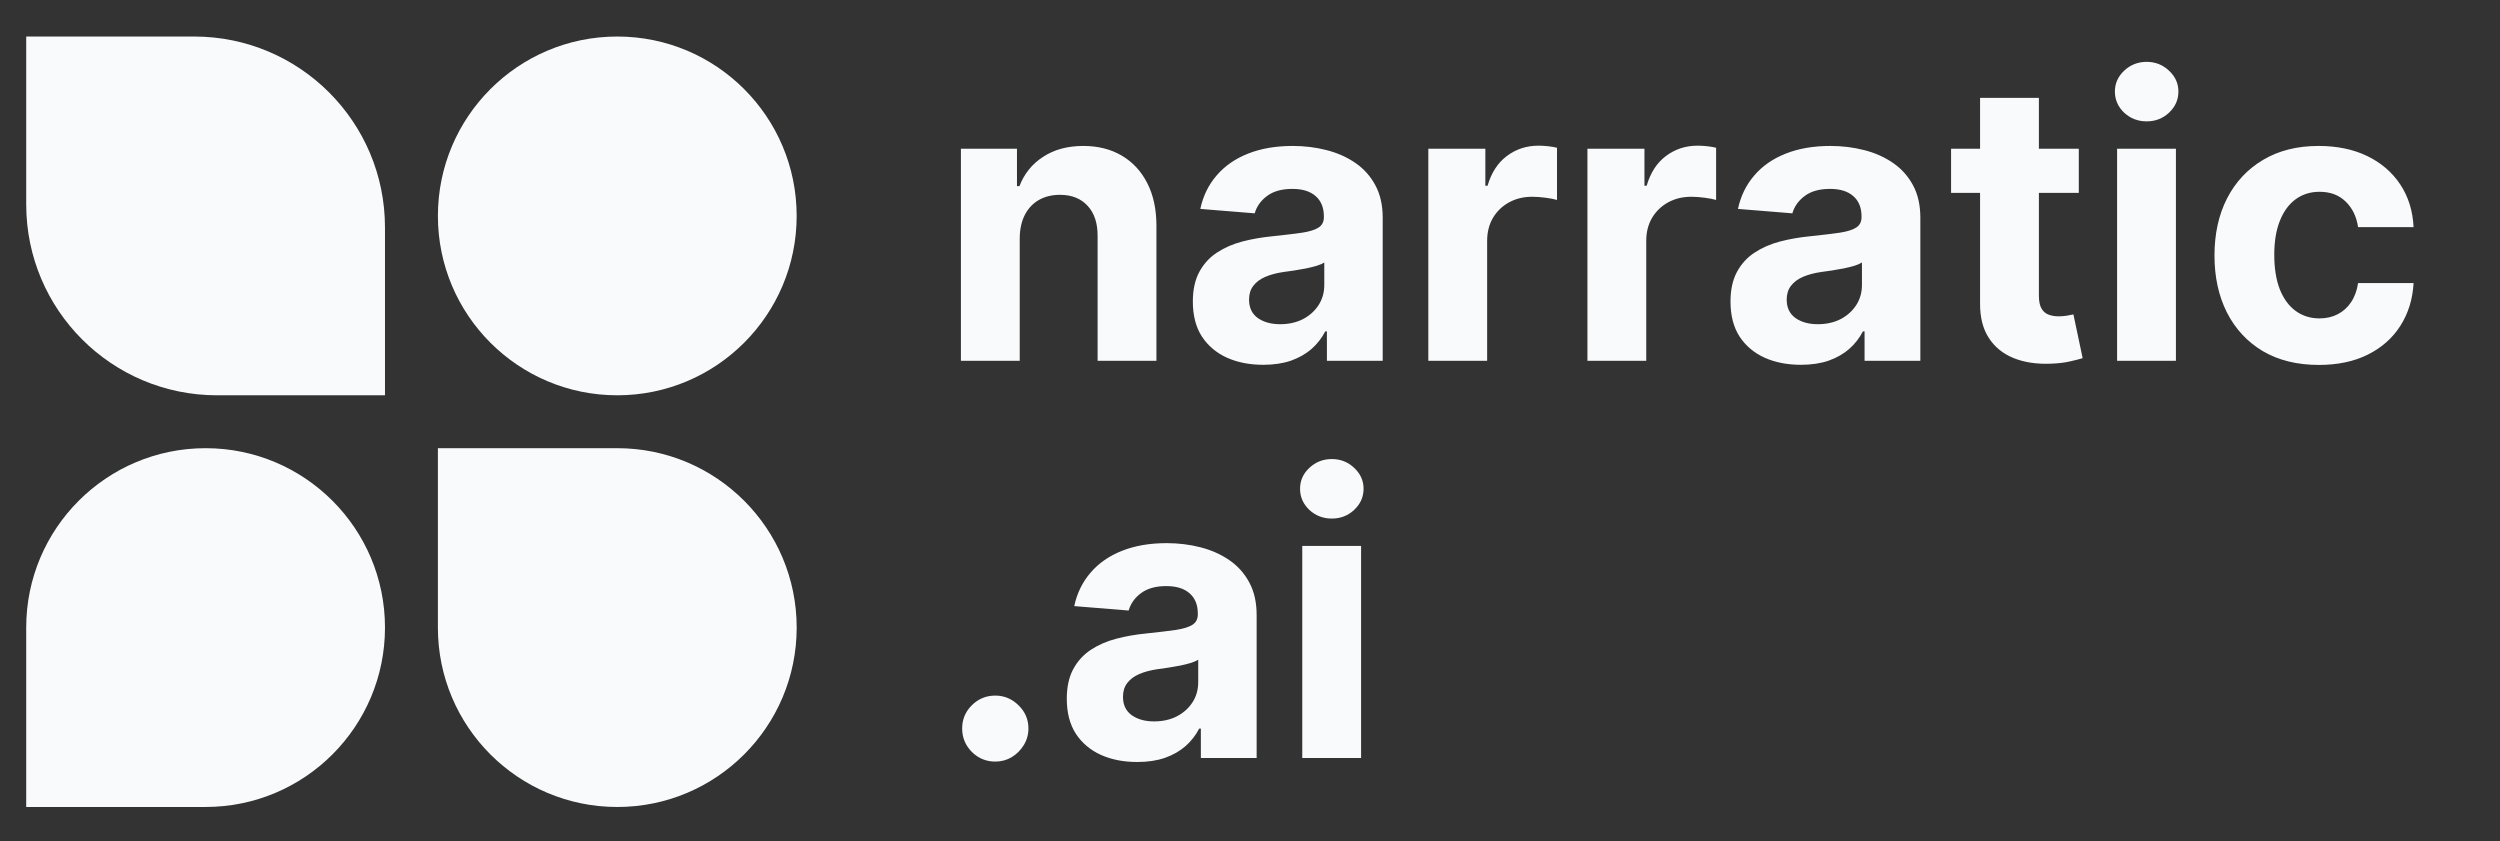<svg width="214" height="72" viewBox="0 0 214 72" fill="none" xmlns="http://www.w3.org/2000/svg">
<rect x="0" y="0" width="214" height="72" fill="#333333" stroke="none"/>
<path d="M87.289 20.388V30.884H82.254V12.73H87.053V15.933H87.266C87.668 14.877 88.341 14.042 89.287 13.427C90.232 12.805 91.379 12.493 92.726 12.493C93.987 12.493 95.086 12.769 96.024 13.321C96.961 13.872 97.69 14.66 98.21 15.684C98.73 16.701 98.99 17.914 98.99 19.325V30.884H93.955V20.223C93.963 19.112 93.68 18.245 93.104 17.623C92.529 16.992 91.737 16.677 90.729 16.677C90.051 16.677 89.452 16.823 88.932 17.115C88.42 17.406 88.018 17.832 87.727 18.391C87.443 18.943 87.297 19.608 87.289 20.388ZM108.135 31.227C106.977 31.227 105.945 31.026 105.039 30.624C104.132 30.214 103.415 29.611 102.888 28.816C102.367 28.012 102.107 27.011 102.107 25.813C102.107 24.805 102.293 23.958 102.663 23.272C103.033 22.587 103.538 22.035 104.176 21.618C104.814 21.2 105.539 20.885 106.351 20.672C107.17 20.459 108.029 20.31 108.927 20.223C109.983 20.113 110.834 20.01 111.48 19.916C112.126 19.813 112.595 19.663 112.886 19.467C113.178 19.27 113.324 18.978 113.324 18.592V18.521C113.324 17.773 113.087 17.193 112.615 16.784C112.15 16.374 111.488 16.169 110.629 16.169C109.723 16.169 109.002 16.37 108.466 16.772C107.93 17.166 107.576 17.662 107.402 18.261L102.746 17.883C102.982 16.78 103.447 15.826 104.14 15.023C104.834 14.211 105.728 13.588 106.823 13.155C107.926 12.714 109.203 12.493 110.653 12.493C111.661 12.493 112.626 12.611 113.548 12.848C114.478 13.084 115.301 13.451 116.019 13.947C116.743 14.443 117.315 15.082 117.732 15.862C118.15 16.634 118.359 17.56 118.359 18.639V30.884H113.584V28.366H113.442C113.15 28.934 112.76 29.434 112.272 29.867C111.783 30.293 111.196 30.628 110.511 30.872C109.825 31.108 109.033 31.227 108.135 31.227ZM109.577 27.752C110.318 27.752 110.972 27.606 111.539 27.314C112.106 27.015 112.552 26.613 112.875 26.109C113.198 25.605 113.359 25.033 113.359 24.395V22.469C113.202 22.571 112.985 22.666 112.709 22.752C112.441 22.831 112.138 22.906 111.799 22.977C111.46 23.04 111.121 23.099 110.783 23.154C110.444 23.201 110.137 23.245 109.861 23.284C109.27 23.371 108.754 23.509 108.312 23.698C107.871 23.887 107.528 24.143 107.284 24.466C107.04 24.781 106.918 25.175 106.918 25.648C106.918 26.333 107.166 26.857 107.662 27.22C108.167 27.574 108.805 27.752 109.577 27.752ZM122.265 30.884V12.73H127.146V15.897H127.335C127.666 14.77 128.222 13.919 129.002 13.344C129.782 12.761 130.68 12.47 131.697 12.47C131.949 12.47 132.221 12.485 132.512 12.517C132.804 12.549 133.06 12.592 133.28 12.647V17.115C133.044 17.044 132.717 16.981 132.299 16.925C131.882 16.87 131.5 16.843 131.153 16.843C130.412 16.843 129.75 17.004 129.167 17.327C128.592 17.642 128.135 18.084 127.796 18.651C127.465 19.218 127.3 19.872 127.3 20.613V30.884H122.265ZM135.883 30.884V12.73H140.765V15.897H140.954C141.285 14.77 141.84 13.919 142.62 13.344C143.4 12.761 144.299 12.47 145.315 12.47C145.567 12.47 145.839 12.485 146.131 12.517C146.422 12.549 146.678 12.592 146.899 12.647V17.115C146.662 17.044 146.335 16.981 145.918 16.925C145.5 16.87 145.118 16.843 144.771 16.843C144.031 16.843 143.369 17.004 142.786 17.327C142.211 17.642 141.754 18.084 141.415 18.651C141.084 19.218 140.918 19.872 140.918 20.613V30.884H135.883ZM154.159 31.227C153 31.227 151.968 31.026 151.062 30.624C150.156 30.214 149.439 29.611 148.911 28.816C148.391 28.012 148.131 27.011 148.131 25.813C148.131 24.805 148.316 23.958 148.686 23.272C149.057 22.587 149.561 22.035 150.199 21.618C150.838 21.2 151.562 20.885 152.374 20.672C153.193 20.459 154.052 20.31 154.951 20.223C156.006 20.113 156.857 20.01 157.503 19.916C158.15 19.813 158.618 19.663 158.91 19.467C159.201 19.27 159.347 18.978 159.347 18.592V18.521C159.347 17.773 159.111 17.193 158.638 16.784C158.173 16.374 157.511 16.169 156.653 16.169C155.746 16.169 155.025 16.37 154.49 16.772C153.954 17.166 153.599 17.662 153.426 18.261L148.769 17.883C149.006 16.78 149.47 15.826 150.164 15.023C150.857 14.211 151.752 13.588 152.847 13.155C153.95 12.714 155.226 12.493 156.676 12.493C157.685 12.493 158.65 12.611 159.572 12.848C160.502 13.084 161.325 13.451 162.042 13.947C162.767 14.443 163.338 15.082 163.756 15.862C164.173 16.634 164.382 17.56 164.382 18.639V30.884H159.607V28.366H159.465C159.174 28.934 158.784 29.434 158.295 29.867C157.807 30.293 157.22 30.628 156.534 30.872C155.849 31.108 155.057 31.227 154.159 31.227ZM155.601 27.752C156.341 27.752 156.995 27.606 157.563 27.314C158.13 27.015 158.575 26.613 158.898 26.109C159.221 25.605 159.383 25.033 159.383 24.395V22.469C159.225 22.571 159.008 22.666 158.733 22.752C158.465 22.831 158.161 22.906 157.823 22.977C157.484 23.04 157.145 23.099 156.806 23.154C156.467 23.201 156.16 23.245 155.884 23.284C155.293 23.371 154.777 23.509 154.336 23.698C153.895 23.887 153.552 24.143 153.308 24.466C153.063 24.781 152.941 25.175 152.941 25.648C152.941 26.333 153.19 26.857 153.686 27.22C154.19 27.574 154.828 27.752 155.601 27.752ZM177.945 12.73V16.512H167.012V12.73H177.945ZM169.494 8.38H174.529V25.305C174.529 25.77 174.6 26.133 174.742 26.392C174.883 26.645 175.08 26.822 175.333 26.924C175.593 27.027 175.892 27.078 176.231 27.078C176.467 27.078 176.704 27.058 176.94 27.019C177.176 26.972 177.358 26.936 177.484 26.913L178.276 30.659C178.023 30.738 177.669 30.829 177.212 30.931C176.755 31.041 176.199 31.108 175.545 31.132C174.332 31.179 173.268 31.018 172.354 30.647C171.448 30.277 170.743 29.702 170.239 28.922C169.734 28.142 169.486 27.157 169.494 25.967V8.38ZM181.224 30.884V12.73H186.259V30.884H181.224ZM183.754 10.389C183.005 10.389 182.363 10.141 181.827 9.645C181.299 9.141 181.035 8.538 181.035 7.837C181.035 7.143 181.299 6.548 181.827 6.052C182.363 5.548 183.005 5.295 183.754 5.295C184.502 5.295 185.14 5.548 185.668 6.052C186.204 6.548 186.472 7.143 186.472 7.837C186.472 8.538 186.204 9.141 185.668 9.645C185.14 10.141 184.502 10.389 183.754 10.389ZM198.495 31.238C196.635 31.238 195.036 30.844 193.696 30.056C192.365 29.261 191.341 28.157 190.624 26.747C189.914 25.337 189.56 23.713 189.56 21.878C189.56 20.018 189.918 18.387 190.635 16.985C191.36 15.574 192.388 14.475 193.72 13.687C195.052 12.891 196.635 12.493 198.471 12.493C200.055 12.493 201.442 12.781 202.632 13.356C203.821 13.931 204.763 14.739 205.456 15.779C206.15 16.819 206.532 18.04 206.603 19.443H201.852C201.718 18.537 201.363 17.808 200.788 17.256C200.221 16.697 199.476 16.417 198.554 16.417C197.774 16.417 197.092 16.63 196.509 17.055C195.934 17.473 195.485 18.084 195.162 18.887C194.839 19.691 194.677 20.664 194.677 21.807C194.677 22.965 194.835 23.95 195.15 24.762C195.473 25.573 195.926 26.192 196.509 26.617C197.092 27.043 197.774 27.255 198.554 27.255C199.129 27.255 199.645 27.137 200.102 26.901C200.567 26.664 200.949 26.322 201.249 25.872C201.556 25.416 201.757 24.868 201.852 24.23H206.603C206.524 25.616 206.146 26.838 205.468 27.894C204.799 28.942 203.873 29.761 202.691 30.352C201.509 30.943 200.11 31.238 198.495 31.238ZM85.197 65.191C84.417 65.191 83.748 64.915 83.188 64.364C82.636 63.804 82.361 63.135 82.361 62.355C82.361 61.582 82.636 60.92 83.188 60.369C83.748 59.817 84.417 59.542 85.197 59.542C85.954 59.542 86.616 59.817 87.183 60.369C87.75 60.92 88.034 61.582 88.034 62.355C88.034 62.874 87.9 63.351 87.632 63.785C87.372 64.21 87.029 64.553 86.604 64.813C86.178 65.065 85.71 65.191 85.197 65.191ZM97.344 65.227C96.186 65.227 95.154 65.026 94.248 64.624C93.342 64.214 92.625 63.611 92.097 62.816C91.577 62.012 91.317 61.011 91.317 59.813C91.317 58.805 91.502 57.958 91.872 57.272C92.243 56.587 92.747 56.035 93.385 55.618C94.023 55.2 94.748 54.885 95.56 54.672C96.379 54.459 97.238 54.31 98.136 54.223C99.192 54.113 100.043 54.01 100.689 53.916C101.335 53.813 101.804 53.663 102.096 53.467C102.387 53.27 102.533 52.978 102.533 52.592V52.521C102.533 51.773 102.297 51.193 101.824 50.784C101.359 50.374 100.697 50.169 99.838 50.169C98.932 50.169 98.211 50.37 97.675 50.772C97.139 51.166 96.785 51.662 96.612 52.261L91.955 51.883C92.191 50.78 92.656 49.826 93.35 49.023C94.043 48.211 94.937 47.589 96.032 47.155C97.136 46.714 98.412 46.493 99.862 46.493C100.87 46.493 101.836 46.611 102.758 46.848C103.687 47.084 104.511 47.451 105.228 47.947C105.953 48.443 106.524 49.082 106.941 49.862C107.359 50.634 107.568 51.56 107.568 52.639V64.884H102.793V62.366H102.651C102.36 62.934 101.97 63.434 101.481 63.867C100.993 64.293 100.406 64.628 99.72 64.872C99.034 65.108 98.243 65.227 97.344 65.227ZM98.786 61.752C99.527 61.752 100.181 61.606 100.748 61.314C101.316 61.015 101.761 60.613 102.084 60.109C102.407 59.605 102.568 59.033 102.568 58.395V56.469C102.411 56.571 102.194 56.666 101.918 56.752C101.65 56.831 101.347 56.906 101.008 56.977C100.669 57.04 100.331 57.099 99.992 57.154C99.653 57.201 99.346 57.245 99.07 57.284C98.479 57.371 97.963 57.509 97.522 57.698C97.08 57.887 96.738 58.143 96.493 58.466C96.249 58.781 96.127 59.175 96.127 59.648C96.127 60.333 96.375 60.857 96.872 61.22C97.376 61.574 98.014 61.752 98.786 61.752ZM111.474 64.884V46.73H116.509V64.884H111.474ZM114.003 44.389C113.255 44.389 112.613 44.141 112.077 43.645C111.549 43.141 111.285 42.538 111.285 41.837C111.285 41.143 111.549 40.548 112.077 40.052C112.613 39.548 113.255 39.295 114.003 39.295C114.752 39.295 115.39 39.548 115.918 40.052C116.454 40.548 116.722 41.143 116.722 41.837C116.722 42.538 116.454 43.141 115.918 43.645C115.39 44.141 114.752 44.389 114.003 44.389Z" fill="#F8FAFC"/>
<path d="M2.244 3.127H16.619C25.641 3.127 32.954 10.44 32.954 19.462V33.837H18.579C9.558 33.837 2.244 26.523 2.244 17.502V3.127Z" fill="#F8FAFC"/>
<path d="M37.484 18.482C37.484 10.002 44.359 3.127 52.839 3.127V3.127C61.32 3.127 68.194 10.002 68.194 18.482V18.482C68.194 26.962 61.32 33.837 52.839 33.837V33.837C44.359 33.837 37.484 26.962 37.484 18.482V18.482Z" fill="#F8FAFC"/>
<path d="M2.243 53.721C2.243 45.241 9.118 38.365 17.599 38.365V38.365C26.08 38.365 32.955 45.241 32.955 53.721V53.721C32.955 62.202 26.08 69.077 17.599 69.077H2.243V53.721Z" fill="#F8FAFC"/>
<path d="M37.483 38.365H52.84C61.321 38.365 68.196 45.24 68.196 53.722V53.722C68.196 62.203 61.321 69.078 52.84 69.078V69.078C44.359 69.078 37.483 62.203 37.483 53.722V38.365Z" fill="#F8FAFC"/>
</svg>

